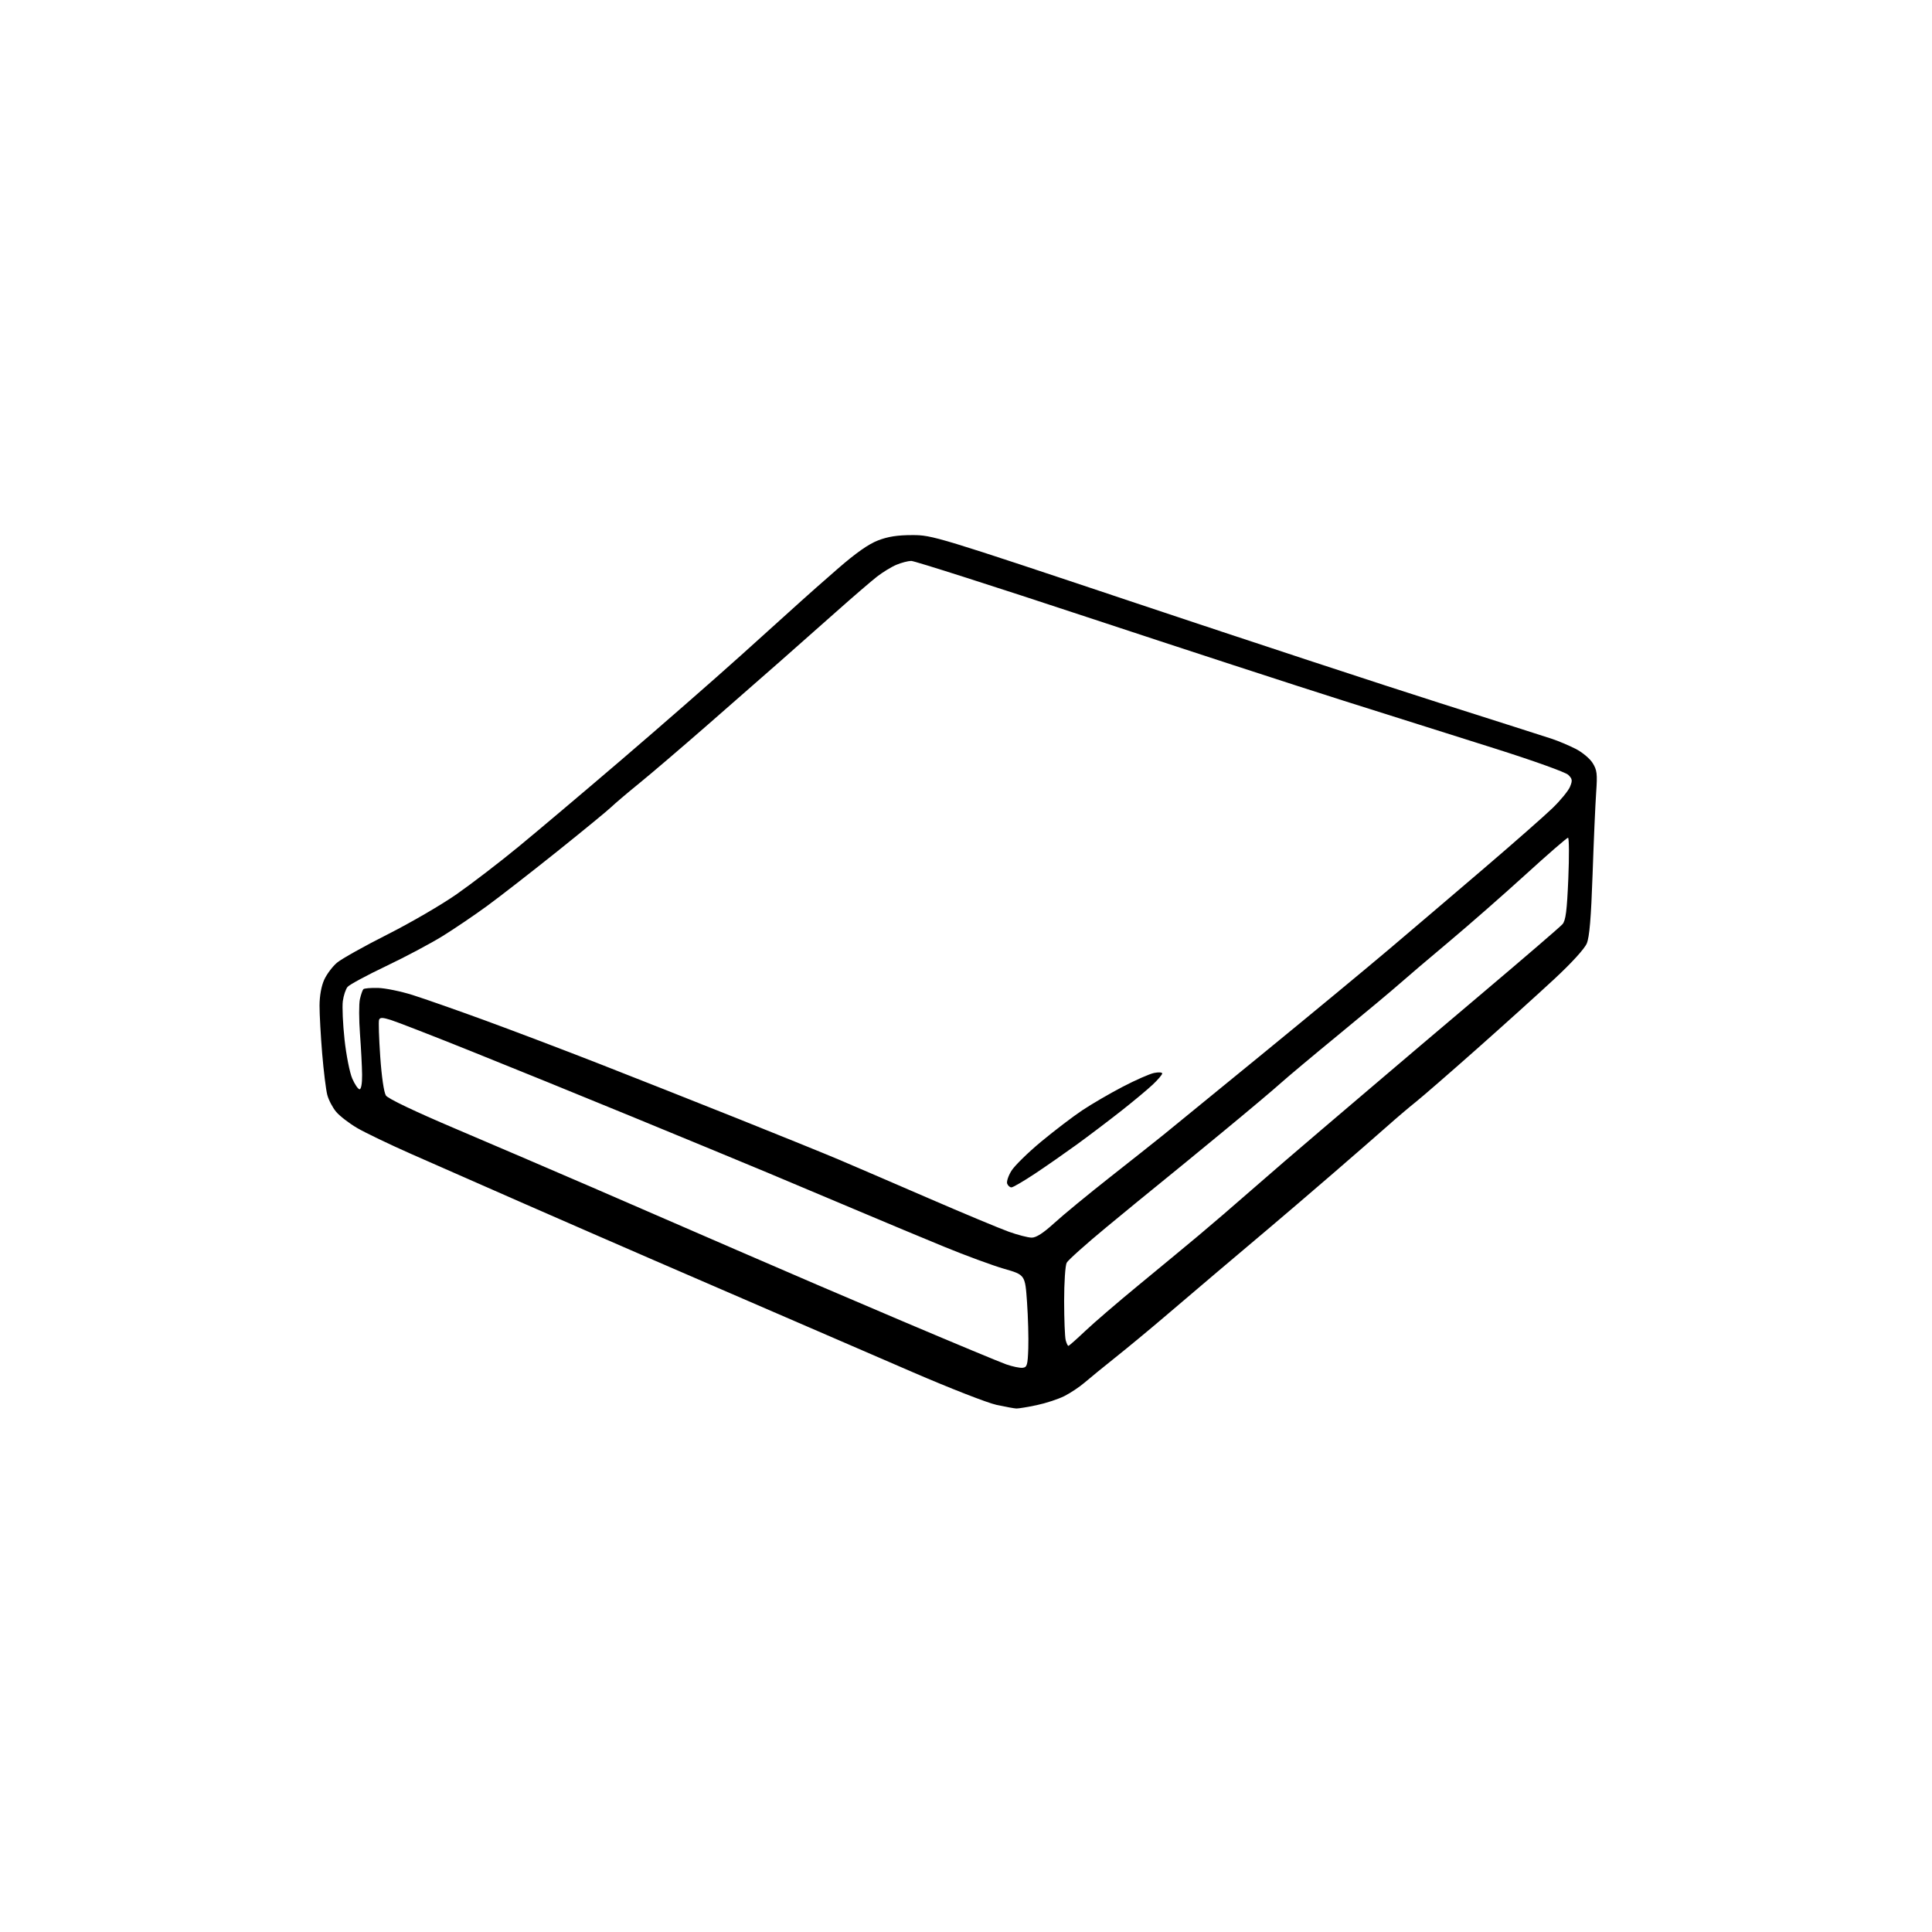 <?xml version="1.0" encoding="UTF-8" standalone="no"?>
<svg 
  version="1.1" 
  xmlns="http://www.w3.org/2000/svg" 
  xmlns:xlink="http://www.w3.org/1999/xlink" 
  xmlns:svg="http://www.w3.org/2000/svg"
  xmlns:rdf="http://www.w3.org/1999/02/22-rdf-syntax-ns#"
  xmlns:cc="http://creativecommons.org/ns#"
  xmlns:dc="http://purl.org/dc/elements/1.1/"
  viewBox="0 0 768 768"
  width="768"
  height="768"
>
<style>svg {background-color: white; }</style>"
<path stroke="none" fill="black" fill-rule="evenodd" d="M404.00,559.90C403.18,559.87 399.61,559.22 396.09,558.45C392.56,557.69 377.71,551.89 363.09,545.58C348.46,539.26 324.12,528.73 309.00,522.18C293.88,515.64 271.60,505.99 259.50,500.76C247.40,495.52 224.45,485.52 208.50,478.53C192.55,471.53 172.34,462.65 163.59,458.78C154.84,454.91 145.09,450.23 141.94,448.38C138.78,446.53 135.04,443.64 133.62,441.96C132.21,440.28 130.62,437.24 130.09,435.20C129.56,433.17 128.65,425.74 128.06,418.70C127.48,411.65 127.01,403.10 127.02,399.70C127.04,395.86 127.74,391.96 128.88,389.46C129.89,387.24 132.18,384.19 133.96,382.69C135.75,381.18 144.75,376.14 153.96,371.49C163.18,366.84 175.61,359.60 181.59,355.41C187.58,351.22 198.55,342.80 205.99,336.69C213.42,330.58 231.88,315.00 247.00,302.06C262.12,289.12 283.50,270.44 294.50,260.55C305.50,250.65 316.30,240.91 318.50,238.90C320.70,236.89 327.23,231.12 333.00,226.10C340.18,219.85 345.24,216.29 349.00,214.84C352.98,213.30 356.75,212.71 362.62,212.71C370.59,212.70 372.21,213.20 451.62,239.76C496.10,254.64 550.50,272.54 572.50,279.52C594.50,286.51 614.52,292.91 617.00,293.73C619.48,294.56 623.65,296.32 626.29,297.65C628.92,298.98 631.98,301.52 633.08,303.29C634.84,306.09 635.02,307.58 634.50,315.00C634.17,319.68 633.53,334.30 633.08,347.50C632.48,364.86 631.84,372.48 630.77,375.03C629.88,377.15 624.73,382.80 617.89,389.15C611.63,394.97 597.73,407.51 587.00,417.02C576.27,426.53 565.38,435.99 562.79,438.05C560.20,440.11 555.02,444.51 551.29,447.83C547.56,451.14 537.55,459.85 529.06,467.18C520.57,474.50 509.55,483.94 504.56,488.14C499.58,492.34 490.52,499.99 484.44,505.14C478.36,510.29 468.64,518.55 462.85,523.50C457.05,528.45 448.35,535.65 443.52,539.50C438.69,543.35 433.11,547.90 431.12,549.62C429.13,551.33 425.54,553.73 423.14,554.94C420.75,556.16 415.80,557.78 412.14,558.56C408.49,559.33 404.82,559.94 404.00,559.90zM406.50,543.72C408.28,543.52 408.53,542.66 408.76,536.00C408.90,531.88 408.68,523.61 408.26,517.64C407.50,506.77 407.50,506.77 399.15,504.37C394.56,503.04 383.76,499.07 375.15,495.53C366.54,491.99 351.40,485.67 341.50,481.48C331.60,477.28 315.40,470.46 305.50,466.32C295.60,462.18 271.07,452.04 251.00,443.79C230.93,435.53 202.12,423.82 187.00,417.76C171.88,411.69 157.62,406.15 155.33,405.44C152.06,404.42 151.06,404.41 150.69,405.37C150.43,406.04 150.64,412.64 151.15,420.03C151.70,428.02 152.62,434.29 153.41,435.49C154.23,436.73 164.77,441.77 181.12,448.71C195.63,454.88 220.10,465.37 235.50,472.03C250.90,478.69 276.77,489.92 293.00,496.98C309.23,504.05 338.93,516.79 359.00,525.30C379.07,533.81 397.52,541.49 400.00,542.36C402.48,543.23 405.40,543.84 406.50,543.72zM424.70,535.00C424.96,535.00 427.95,532.36 431.34,529.14C434.73,525.92 444.28,517.70 452.57,510.89C460.85,504.08 471.65,495.14 476.57,491.03C481.48,486.93 490.90,478.83 497.51,473.03C504.11,467.24 516.67,456.43 525.42,449.00C534.17,441.57 545.20,432.19 549.92,428.15C554.64,424.10 572.23,409.20 589.00,395.02C605.77,380.85 620.23,368.41 621.12,367.38C622.40,365.89 622.89,362.09 623.43,349.25C623.80,340.31 623.75,333.00 623.31,333.01C622.86,333.02 615.30,339.58 606.50,347.60C597.70,355.62 583.98,367.65 576.00,374.34C568.02,381.02 559.22,388.52 556.43,390.99C553.64,393.47 542.86,402.48 532.47,411.00C522.09,419.52 511.54,428.36 509.04,430.62C506.54,432.89 496.11,441.67 485.85,450.12C475.59,458.58 464.39,467.75 460.97,470.50C457.54,473.25 448.06,481.02 439.89,487.77C431.73,494.51 424.59,500.90 424.03,501.95C423.46,503.01 423.01,509.86 423.01,517.18C423.02,524.51 423.30,531.51 423.63,532.75C423.96,533.99 424.44,535.00 424.70,535.00zM410.11,491.98C411.90,491.99 414.70,490.19 419.11,486.17C422.62,482.96 432.48,474.85 441.00,468.14C449.52,461.43 459.20,453.77 462.50,451.10C465.80,448.43 483.72,433.79 502.33,418.57C520.94,403.35 543.44,384.73 552.33,377.20C561.22,369.67 578.17,355.23 590.00,345.11C601.83,335.00 614.06,324.23 617.20,321.19C620.33,318.15 623.44,314.36 624.10,312.76C625.14,310.25 625.04,309.61 623.40,308.01C622.34,306.97 609.36,302.32 594.00,297.47C578.88,292.70 551.65,284.09 533.50,278.36C515.35,272.62 469.90,257.80 432.50,245.43C395.10,233.06 363.47,222.95 362.22,222.97C360.96,222.99 358.34,223.67 356.38,224.49C354.42,225.30 350.95,227.42 348.66,229.19C346.37,230.97 338.88,237.42 332.00,243.54C325.12,249.65 315.23,258.41 310.00,263.00C304.77,267.59 291.95,278.82 281.50,287.96C271.05,297.09 258.68,307.67 254.00,311.46C249.32,315.26 244.38,319.46 243.00,320.80C241.62,322.14 231.95,330.08 221.50,338.45C211.05,346.81 198.45,356.61 193.50,360.22C188.55,363.83 180.68,369.17 176.00,372.07C171.32,374.98 161.20,380.36 153.50,384.03C145.79,387.70 138.89,391.43 138.16,392.31C137.42,393.20 136.58,395.74 136.28,397.95C135.98,400.17 136.29,407.05 136.96,413.24C137.63,419.43 139.01,426.41 140.03,428.75C141.05,431.09 142.36,433.00 142.94,433.00C143.57,433.00 143.98,430.66 143.94,427.25C143.91,424.09 143.53,416.78 143.10,411.01C142.67,405.24 142.66,399.02 143.07,397.18C143.49,395.34 144.11,393.56 144.45,393.22C144.79,392.87 147.42,392.65 150.29,392.72C153.15,392.79 159.32,394.06 164.00,395.53C168.68,397.01 181.50,401.50 192.50,405.52C203.50,409.53 223.97,417.31 238.00,422.79C252.03,428.27 277.00,438.16 293.50,444.75C310.00,451.35 328.00,458.65 333.50,460.98C339.00,463.32 354.98,470.19 369.00,476.27C383.02,482.34 397.43,488.35 401.00,489.63C404.57,490.91 408.67,491.97 410.11,491.98zM402.07,472.00C401.44,472.00 400.68,471.34 400.37,470.53C400.06,469.71 400.82,467.41 402.06,465.41C403.30,463.40 408.63,458.18 413.90,453.80C419.18,449.43 426.53,443.82 430.24,441.35C433.95,438.88 441.15,434.68 446.24,432.03C451.33,429.37 456.96,426.89 458.75,426.52C460.54,426.15 462.00,426.24 462.00,426.72C462.00,427.20 460.31,429.19 458.25,431.13C456.19,433.08 450.45,437.86 445.50,441.75C440.55,445.64 432.68,451.60 428.00,455.00C423.32,458.39 415.83,463.61 411.35,466.59C406.86,469.56 402.69,472.00 402.07,472.00z" />

</svg>